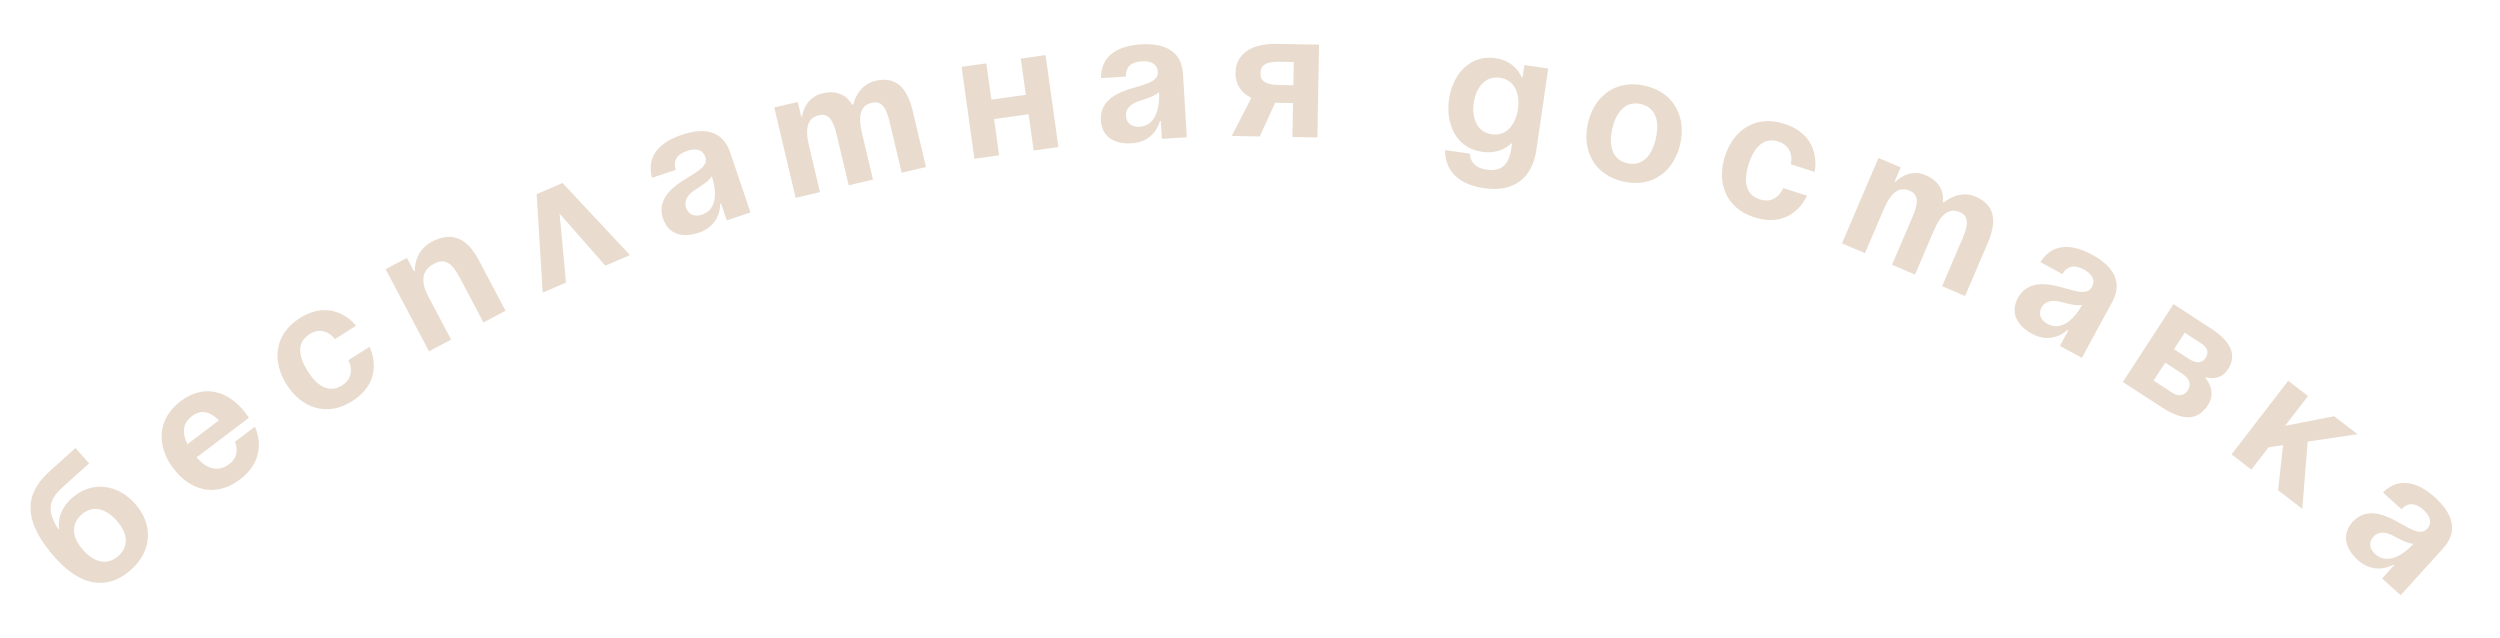 <?xml version="1.0" encoding="UTF-8"?> <svg xmlns="http://www.w3.org/2000/svg" width="392" height="100" viewBox="0 0 392 100" fill="none"> <path d="M13.059 86.281C11.486 84.533 10.907 82.38 12.76 80.714C14.613 79.048 16.691 79.852 18.264 81.601C19.837 83.35 20.417 85.502 18.564 87.168C16.711 88.835 14.632 88.03 13.059 86.281ZM20.53 89.354C24.173 86.078 23.8 81.894 21.179 78.98C18.464 75.961 14.437 75.252 11.21 78.154C8.712 80.4 9.273 82.908 9.273 82.908L9.169 83.002C7.463 80.394 7.401 78.566 9.754 76.451L13.98 72.65L11.827 70.256L7.851 73.832C4.832 76.546 2.458 80.564 8.73 87.539C13.411 92.744 17.615 91.975 20.53 89.354Z" fill="#E9DCCE"></path> <path d="M27.169 73.439C29.739 76.832 33.716 78.139 37.622 75.18C42.42 71.544 39.961 66.908 39.961 66.908L36.837 69.276C36.837 69.276 37.855 71.315 35.958 72.752C34.083 74.172 32.31 73.409 30.823 71.725L39.035 65.502C39.035 65.502 38.753 65.083 38.55 64.815C35.98 61.423 32.137 60.014 28.321 62.906C24.505 65.797 24.599 70.047 27.169 73.439ZM30.096 65.249C31.636 64.082 33.039 64.635 34.322 65.911L29.39 69.648C28.576 68.017 28.557 66.416 30.096 65.249Z" fill="#E9DCCE"></path> <path d="M44.947 60.315C47.231 63.906 51.205 65.46 55.222 62.906C60.656 59.45 57.931 54.381 57.931 54.381L54.623 56.485C54.623 56.485 56.007 58.922 53.644 60.425C51.542 61.762 49.667 60.432 48.255 58.211C46.843 55.99 46.433 53.729 48.536 52.392C50.899 50.889 52.519 53.177 52.519 53.177L55.827 51.073C55.827 51.073 52.393 46.455 46.958 49.911C42.942 52.465 42.663 56.723 44.947 60.315Z" fill="#E9DCCE"></path> <path d="M67.265 55.079L70.73 53.247L67.197 46.564C65.823 43.965 66.224 42.327 68.081 41.346C69.69 40.495 70.832 41.158 72.01 43.386L75.805 50.564L79.27 48.732L75.083 40.811C73.512 37.841 71.279 36.013 67.69 37.91C64.843 39.415 65.038 42.479 65.038 42.479L64.914 42.545L63.802 40.441L60.46 42.207L67.265 55.079Z" fill="#E9DCCE"></path> <path d="M85.091 45.885L88.743 44.314L87.747 33.495L94.916 41.658L98.775 39.999L88.211 28.693L84.147 30.441L85.091 45.885Z" fill="#E9DCCE"></path> <path d="M105.954 26.628C105.505 25.125 106.165 24.192 107.756 23.654C109.215 23.161 110.226 23.528 110.594 24.616C111.114 26.154 109.002 27.075 106.892 28.439C104.808 29.794 103.081 31.679 103.951 34.252C104.813 36.798 107.064 37.337 109.584 36.485C113.112 35.292 112.929 31.954 112.929 31.954L113.061 31.91L113.958 34.562L117.672 33.306L114.487 23.89C113.276 20.309 110.219 20.013 106.904 21.134C103.721 22.211 101.26 24.285 102.241 27.884L105.954 26.628ZM111.608 27.613C112.299 29.655 112.622 32.797 110.103 33.649C108.909 34.053 107.942 33.641 107.583 32.58C107.171 31.36 107.972 30.409 109.067 29.714C110.038 29.09 111.186 28.376 111.608 27.613Z" fill="#E9DCCE"></path> <path d="M133.069 29.056L136.883 28.153L135.142 20.796C134.465 17.935 135.047 16.503 136.681 16.116C138.18 15.761 138.928 16.735 139.509 19.187L141.379 27.089L145.194 26.186L143.13 17.467C142.356 14.197 140.79 11.834 137.248 12.673C134.387 13.35 133.805 16.365 133.805 16.365L133.669 16.397L133.648 16.431C132.71 14.898 131.226 14.098 128.937 14.64C126.076 15.317 125.768 18.267 125.768 18.267L125.631 18.299L125.083 15.983L121.405 16.854L124.758 31.023L128.573 30.12L126.832 22.763C126.155 19.902 126.736 18.47 128.371 18.083C129.87 17.728 130.618 18.702 131.198 21.154L133.069 29.056Z" fill="#E9DCCE"></path> <path d="M162.075 23.599L165.958 23.057L163.945 8.637L160.063 9.179L160.856 14.864L155.449 15.619L154.655 9.934L150.773 10.476L152.786 24.896L156.668 24.354L155.874 18.669L161.282 17.914L162.075 23.599Z" fill="#E9DCCE"></path> <path d="M176.542 12.007C176.503 10.439 177.385 9.712 179.062 9.61C180.599 9.517 181.478 10.137 181.547 11.283C181.646 12.904 179.366 13.239 176.971 14.001C174.605 14.761 172.444 16.127 172.608 18.838C172.771 21.521 174.802 22.632 177.457 22.471C181.174 22.246 181.873 18.977 181.873 18.977L182.013 18.969L182.183 21.764L186.095 21.527L185.494 11.605C185.265 7.832 182.394 6.743 178.901 6.955C175.547 7.159 172.627 8.514 172.629 12.244L176.542 12.007ZM181.739 14.441C181.869 16.593 181.357 19.71 178.702 19.871C177.444 19.947 176.619 19.296 176.551 18.178C176.473 16.892 177.496 16.185 178.736 15.802C179.837 15.454 181.131 15.067 181.739 14.441Z" fill="#E9DCCE"></path> <path d="M206.826 6.997L200.107 6.879C196.048 6.808 193.776 8.588 193.727 11.388C193.696 13.151 194.54 14.539 196.206 15.352L193.133 21.319L197.528 21.396L199.945 16.118L202.745 16.167L202.651 21.486L206.57 21.555L206.826 6.997ZM200.554 13.328C198.454 13.291 197.624 12.716 197.647 11.457C197.669 10.197 198.518 9.652 200.618 9.689L202.858 9.728L202.794 13.367L200.554 13.328Z" fill="#E9DCCE"></path> <path d="M242.761 10.745L239.021 10.201L238.738 12.14L238.6 12.12C238.6 12.12 237.696 9.583 234.509 9.12C230.353 8.515 227.751 11.814 227.206 15.555C226.662 19.296 228.216 23.2 232.372 23.805C235.42 24.248 236.949 22.49 236.949 22.49L237.088 22.511L236.987 23.203C236.624 25.697 235.563 26.957 233.097 26.599C230.326 26.195 230.49 24.097 230.49 24.097L226.611 23.532C226.611 23.532 226.024 28.54 232.674 29.508C237.661 30.234 240.301 27.647 240.906 23.491L242.761 10.745ZM238.012 17.128C237.674 19.455 236.259 21.4 233.904 21.057C231.549 20.714 230.747 18.447 231.085 16.119C231.424 13.792 232.839 11.848 235.194 12.19C237.549 12.533 238.351 14.8 238.012 17.128Z" fill="#E9DCCE"></path> <path d="M252.813 20.169C253.404 17.604 254.864 15.757 257.293 16.317C259.721 16.877 260.225 19.177 259.634 21.741C259.043 24.306 257.583 26.153 255.154 25.593C252.726 25.034 252.222 22.734 252.813 20.169ZM248.993 19.288C248.037 23.436 249.828 27.383 254.494 28.458C259.159 29.534 262.498 26.769 263.454 22.622C264.41 18.475 262.619 14.527 257.953 13.452C253.287 12.376 249.949 15.141 248.993 19.288Z" fill="#E9DCCE"></path> <path d="M270.463 24.521C269.171 28.576 270.526 32.623 275.061 34.069C281.196 36.025 283.34 30.683 283.34 30.683L279.605 29.493C279.605 29.493 278.621 32.118 275.954 31.268C273.579 30.511 273.399 28.22 274.198 25.712C274.997 23.204 276.471 21.441 278.845 22.197C281.513 23.048 280.796 25.758 280.796 25.758L284.531 26.949C284.531 26.949 285.874 21.352 279.738 19.396C275.203 17.951 271.756 20.466 270.463 24.521Z" fill="#E9DCCE"></path> <path d="M296.672 41.515L300.276 43.057L303.25 36.106C304.406 33.404 305.726 32.597 307.27 33.258C308.686 33.864 308.709 35.092 307.717 37.409L304.523 44.874L308.127 46.416L311.652 38.179C312.974 35.09 313.119 32.259 309.772 30.827C307.069 29.67 304.81 31.749 304.81 31.749L304.681 31.694L304.644 31.709C304.801 29.918 304.083 28.392 301.921 27.467C299.218 26.311 297.215 28.5 297.215 28.5L297.087 28.445L298.023 26.256L294.548 24.769L288.82 38.156L292.424 39.698L295.398 32.747C296.555 30.044 297.874 29.238 299.419 29.899C300.834 30.505 300.857 31.733 299.866 34.05L296.672 41.515Z" fill="#E9DCCE"></path> <path d="M323.379 42.977C324.177 41.626 325.31 41.477 326.786 42.28C328.139 43.015 328.556 44.007 328.008 45.016C327.232 46.442 325.121 45.518 322.687 44.895C320.277 44.286 317.721 44.298 316.423 46.684C315.139 49.046 316.272 51.064 318.609 52.335C321.881 54.114 324.206 51.713 324.206 51.713L324.329 51.78L322.992 54.24L326.435 56.113L331.184 47.38C332.99 44.059 331.132 41.615 328.057 39.943C325.105 38.338 321.911 37.94 319.935 41.104L323.379 42.977ZM326.496 47.795C325.466 49.689 323.38 52.061 321.043 50.79C319.936 50.188 319.582 49.199 320.117 48.215C320.732 47.083 321.974 47.026 323.228 47.357C324.346 47.646 325.649 48.004 326.496 47.795Z" fill="#E9DCCE"></path> <path d="M332.867 59.895L339.089 63.938C342.376 66.073 344.665 65.891 346.19 63.543C347.716 61.195 345.79 59.276 345.79 59.276L345.866 59.159C345.866 59.159 348.05 59.91 349.347 57.914C350.796 55.683 349.839 53.559 346.669 51.499L340.799 47.686L332.867 59.895ZM342.092 58.543C343.266 59.306 343.666 60.233 343.056 61.172C342.445 62.112 341.553 62.2 340.497 61.513L337.679 59.683L339.51 56.865L342.092 58.543ZM340.883 54.752L342.561 52.169L345.143 53.847C346.2 54.534 346.365 55.309 345.831 56.13C345.297 56.952 344.405 57.04 343.231 56.278L340.883 54.752Z" fill="#E9DCCE"></path> <path d="M349.906 71.248L353.011 73.64L355.711 70.135L357.983 69.8L357.204 76.869L360.998 79.79L361.843 69.239L369.659 68.084L365.999 65.265L358.307 66.763L361.895 62.104L358.789 59.712L349.906 71.248Z" fill="#E9DCCE"></path> <path d="M376.55 79.846C377.644 78.722 378.78 78.844 380.025 79.973C381.166 81.007 381.337 82.069 380.566 82.919C379.476 84.123 377.643 82.726 375.424 81.546C373.226 80.386 370.739 79.794 368.915 81.807C367.11 83.798 367.735 86.028 369.706 87.814C372.465 90.315 375.291 88.531 375.291 88.531L375.395 88.625L373.515 90.699L376.419 93.332L383.095 85.967C385.633 83.166 384.405 80.352 381.811 78.002C379.322 75.745 376.312 74.605 373.645 77.213L376.55 79.846ZM378.441 85.264C376.993 86.861 374.406 88.673 372.435 86.887C371.502 86.041 371.391 84.996 372.143 84.166C373.008 83.211 374.229 83.449 375.369 84.067C376.387 84.611 377.569 85.267 378.441 85.264Z" fill="#E9DCCE"></path> </svg> 